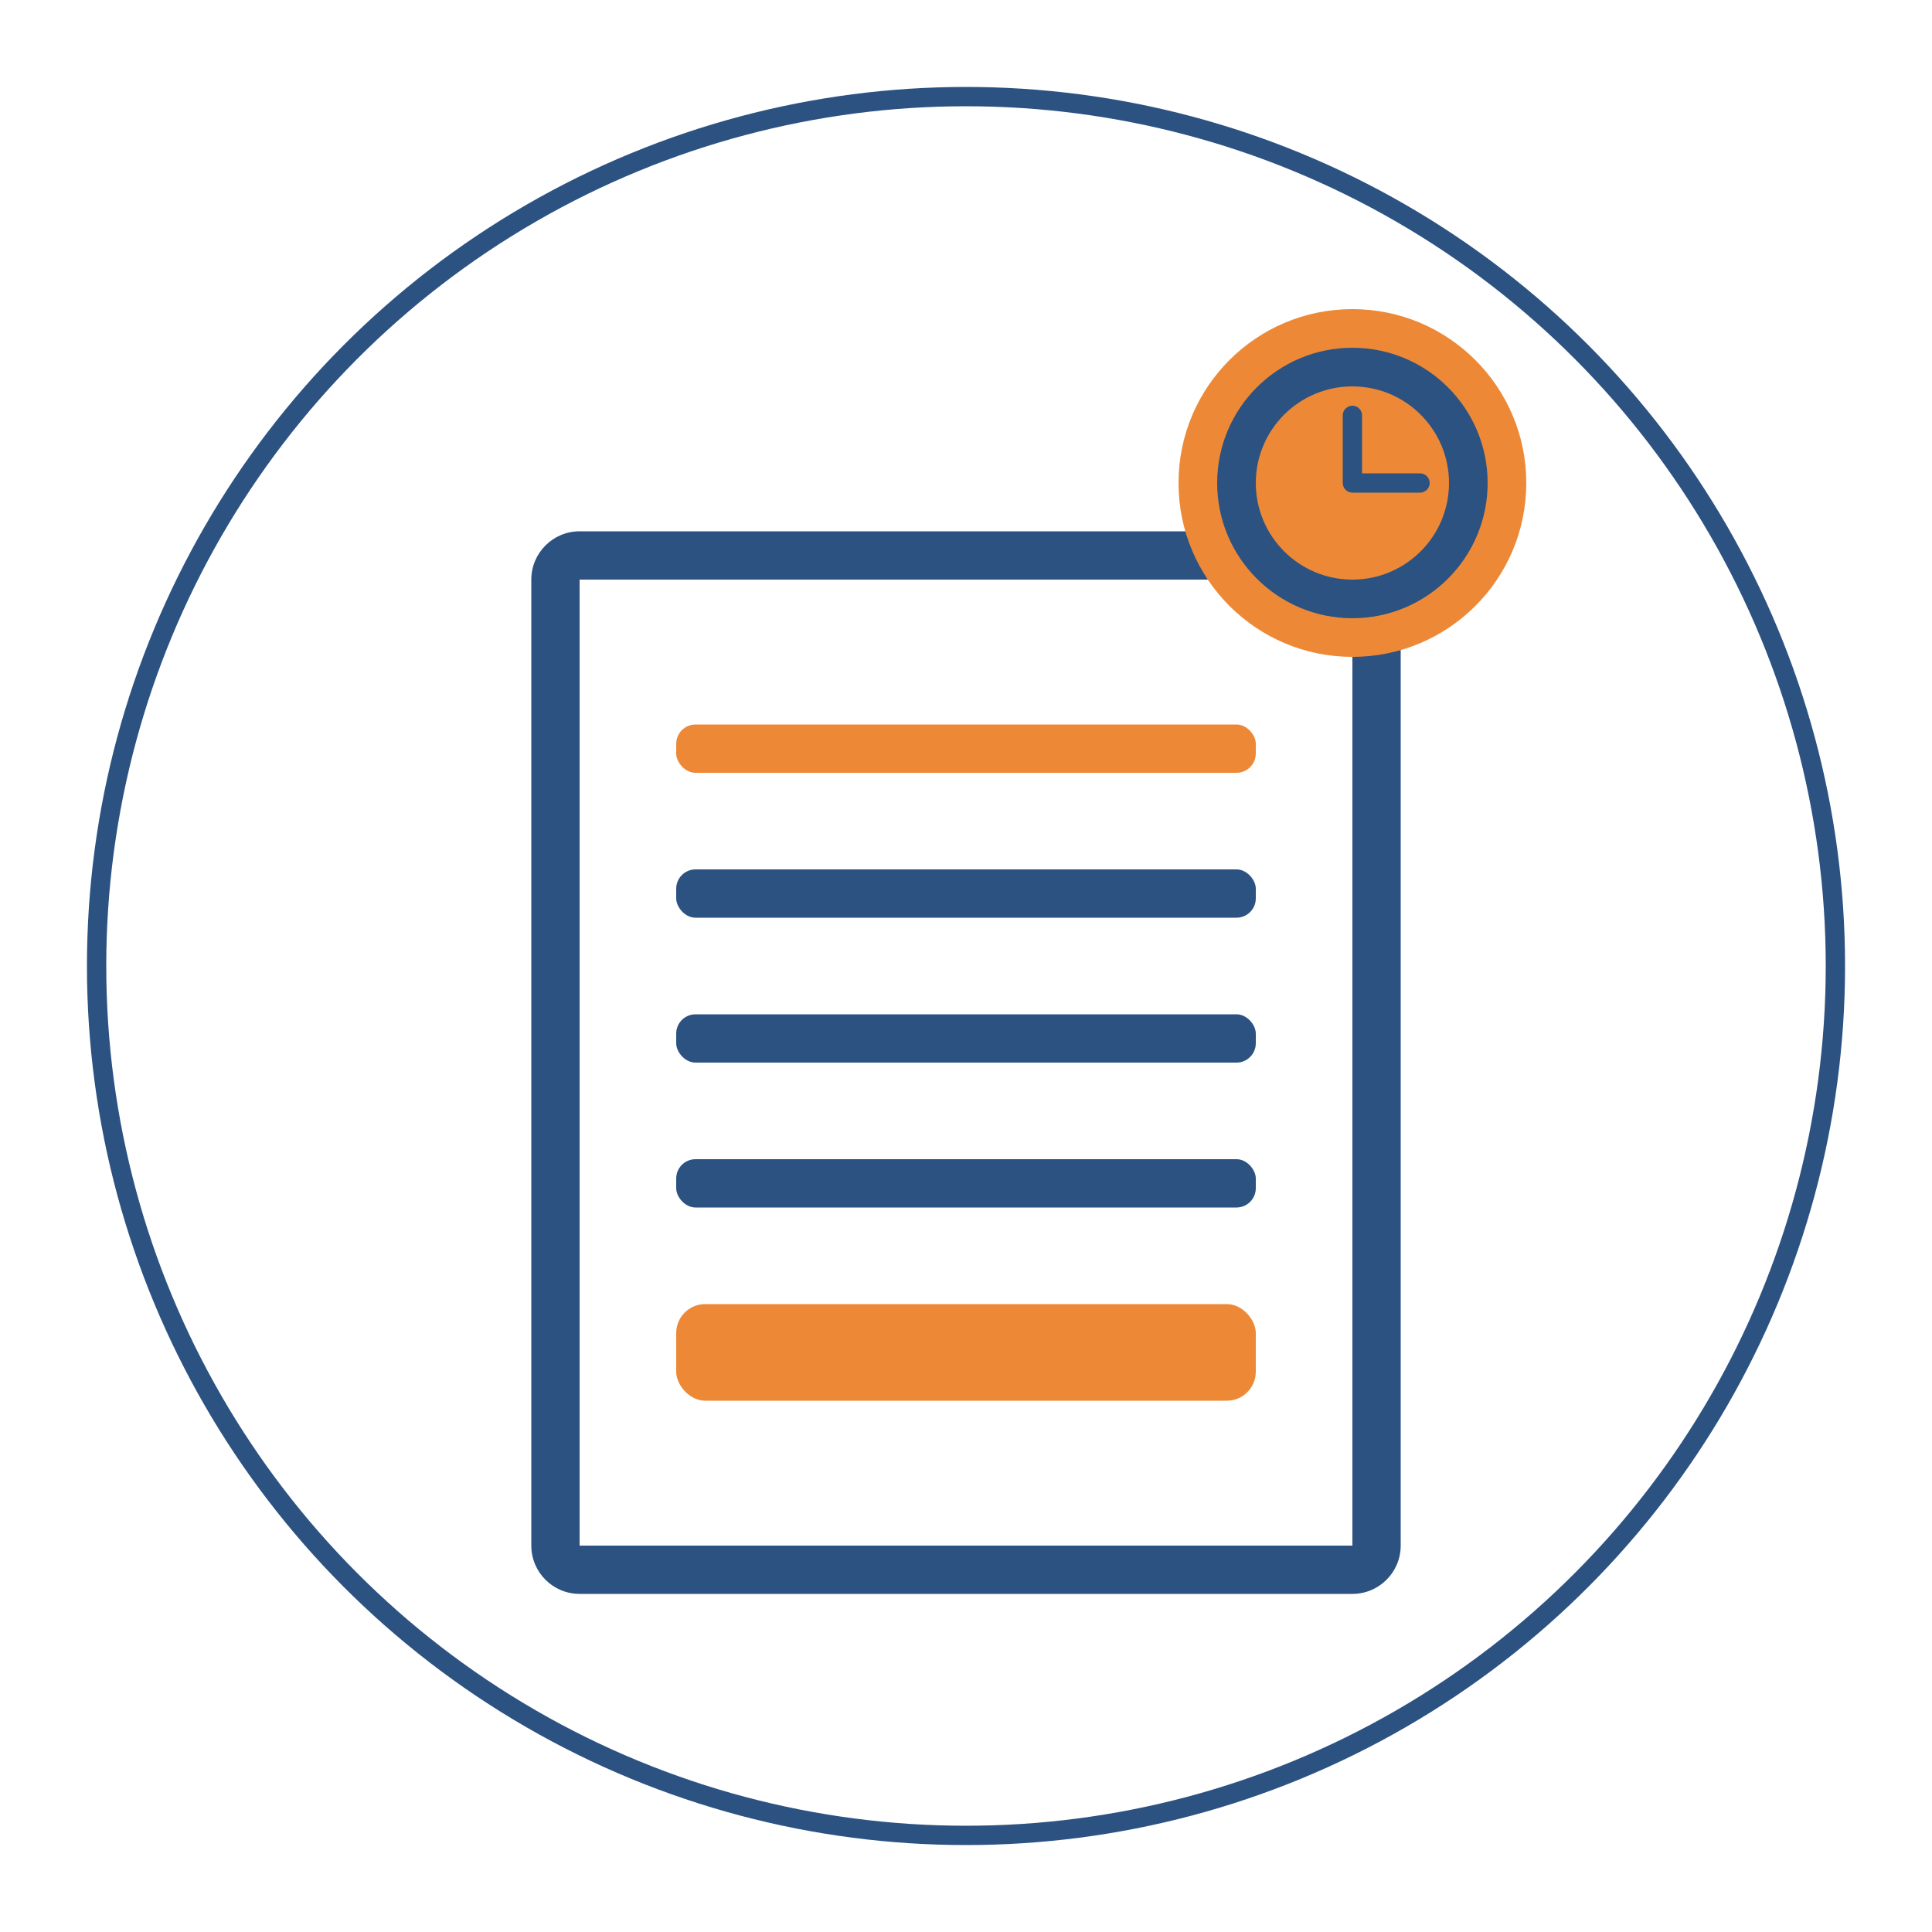 <svg xmlns="http://www.w3.org/2000/svg" width="200" height="200" viewBox="0 0 200 200">
  <style>
    .primary { fill: #2c5282; }
    .secondary { fill: #ed8936; }
    .outline { fill: none; stroke: #2c5282; stroke-width: 2; }
  </style>
  
  <!-- Background Circle -->
  <circle cx="100" cy="100" r="90" fill="#f7f9fc" class="outline"/>
  
  <!-- Document Icon -->
  <g transform="translate(40, 35)">
    <path class="primary" d="M100,20H20c-2.76,0-5,2.24-5,5v100c0,2.76,2.24,5,5,5h80c2.76,0,5-2.24,5-5V25C105,22.24,102.76,20,100,20z M100,125H20V25h80V125z"/>
    <rect class="secondary" x="30" y="40" width="60" height="5" rx="2"/>
    <rect class="primary" x="30" y="55" width="60" height="5" rx="2"/>
    <rect class="primary" x="30" y="70" width="60" height="5" rx="2"/>
    <rect class="primary" x="30" y="85" width="60" height="5" rx="2"/>
    <rect class="secondary" x="30" y="100" width="60" height="10" rx="3"/>
  </g>
  
  <!-- Retirement Symbol -->
  <g transform="translate(120, 30)">
    <circle class="secondary" cx="20" cy="20" r="18"/>
    <path class="primary" d="M20,6c-7.73,0-14,6.27-14,14s6.27,14,14,14s14-6.27,14-14S27.73,6,20,6z M20,30c-5.52,0-10-4.48-10-10s4.48-10,10-10s10,4.48,10,10S25.52,30,20,30z"/>
    <path class="primary" d="M27,19h-6v-6c0-0.55-0.45-1-1-1s-1,0.45-1,1v7c0,0.55,0.45,1,1,1h7c0.55,0,1-0.45,1-1S27.55,19,27,19z"/>
  </g>
</svg>
